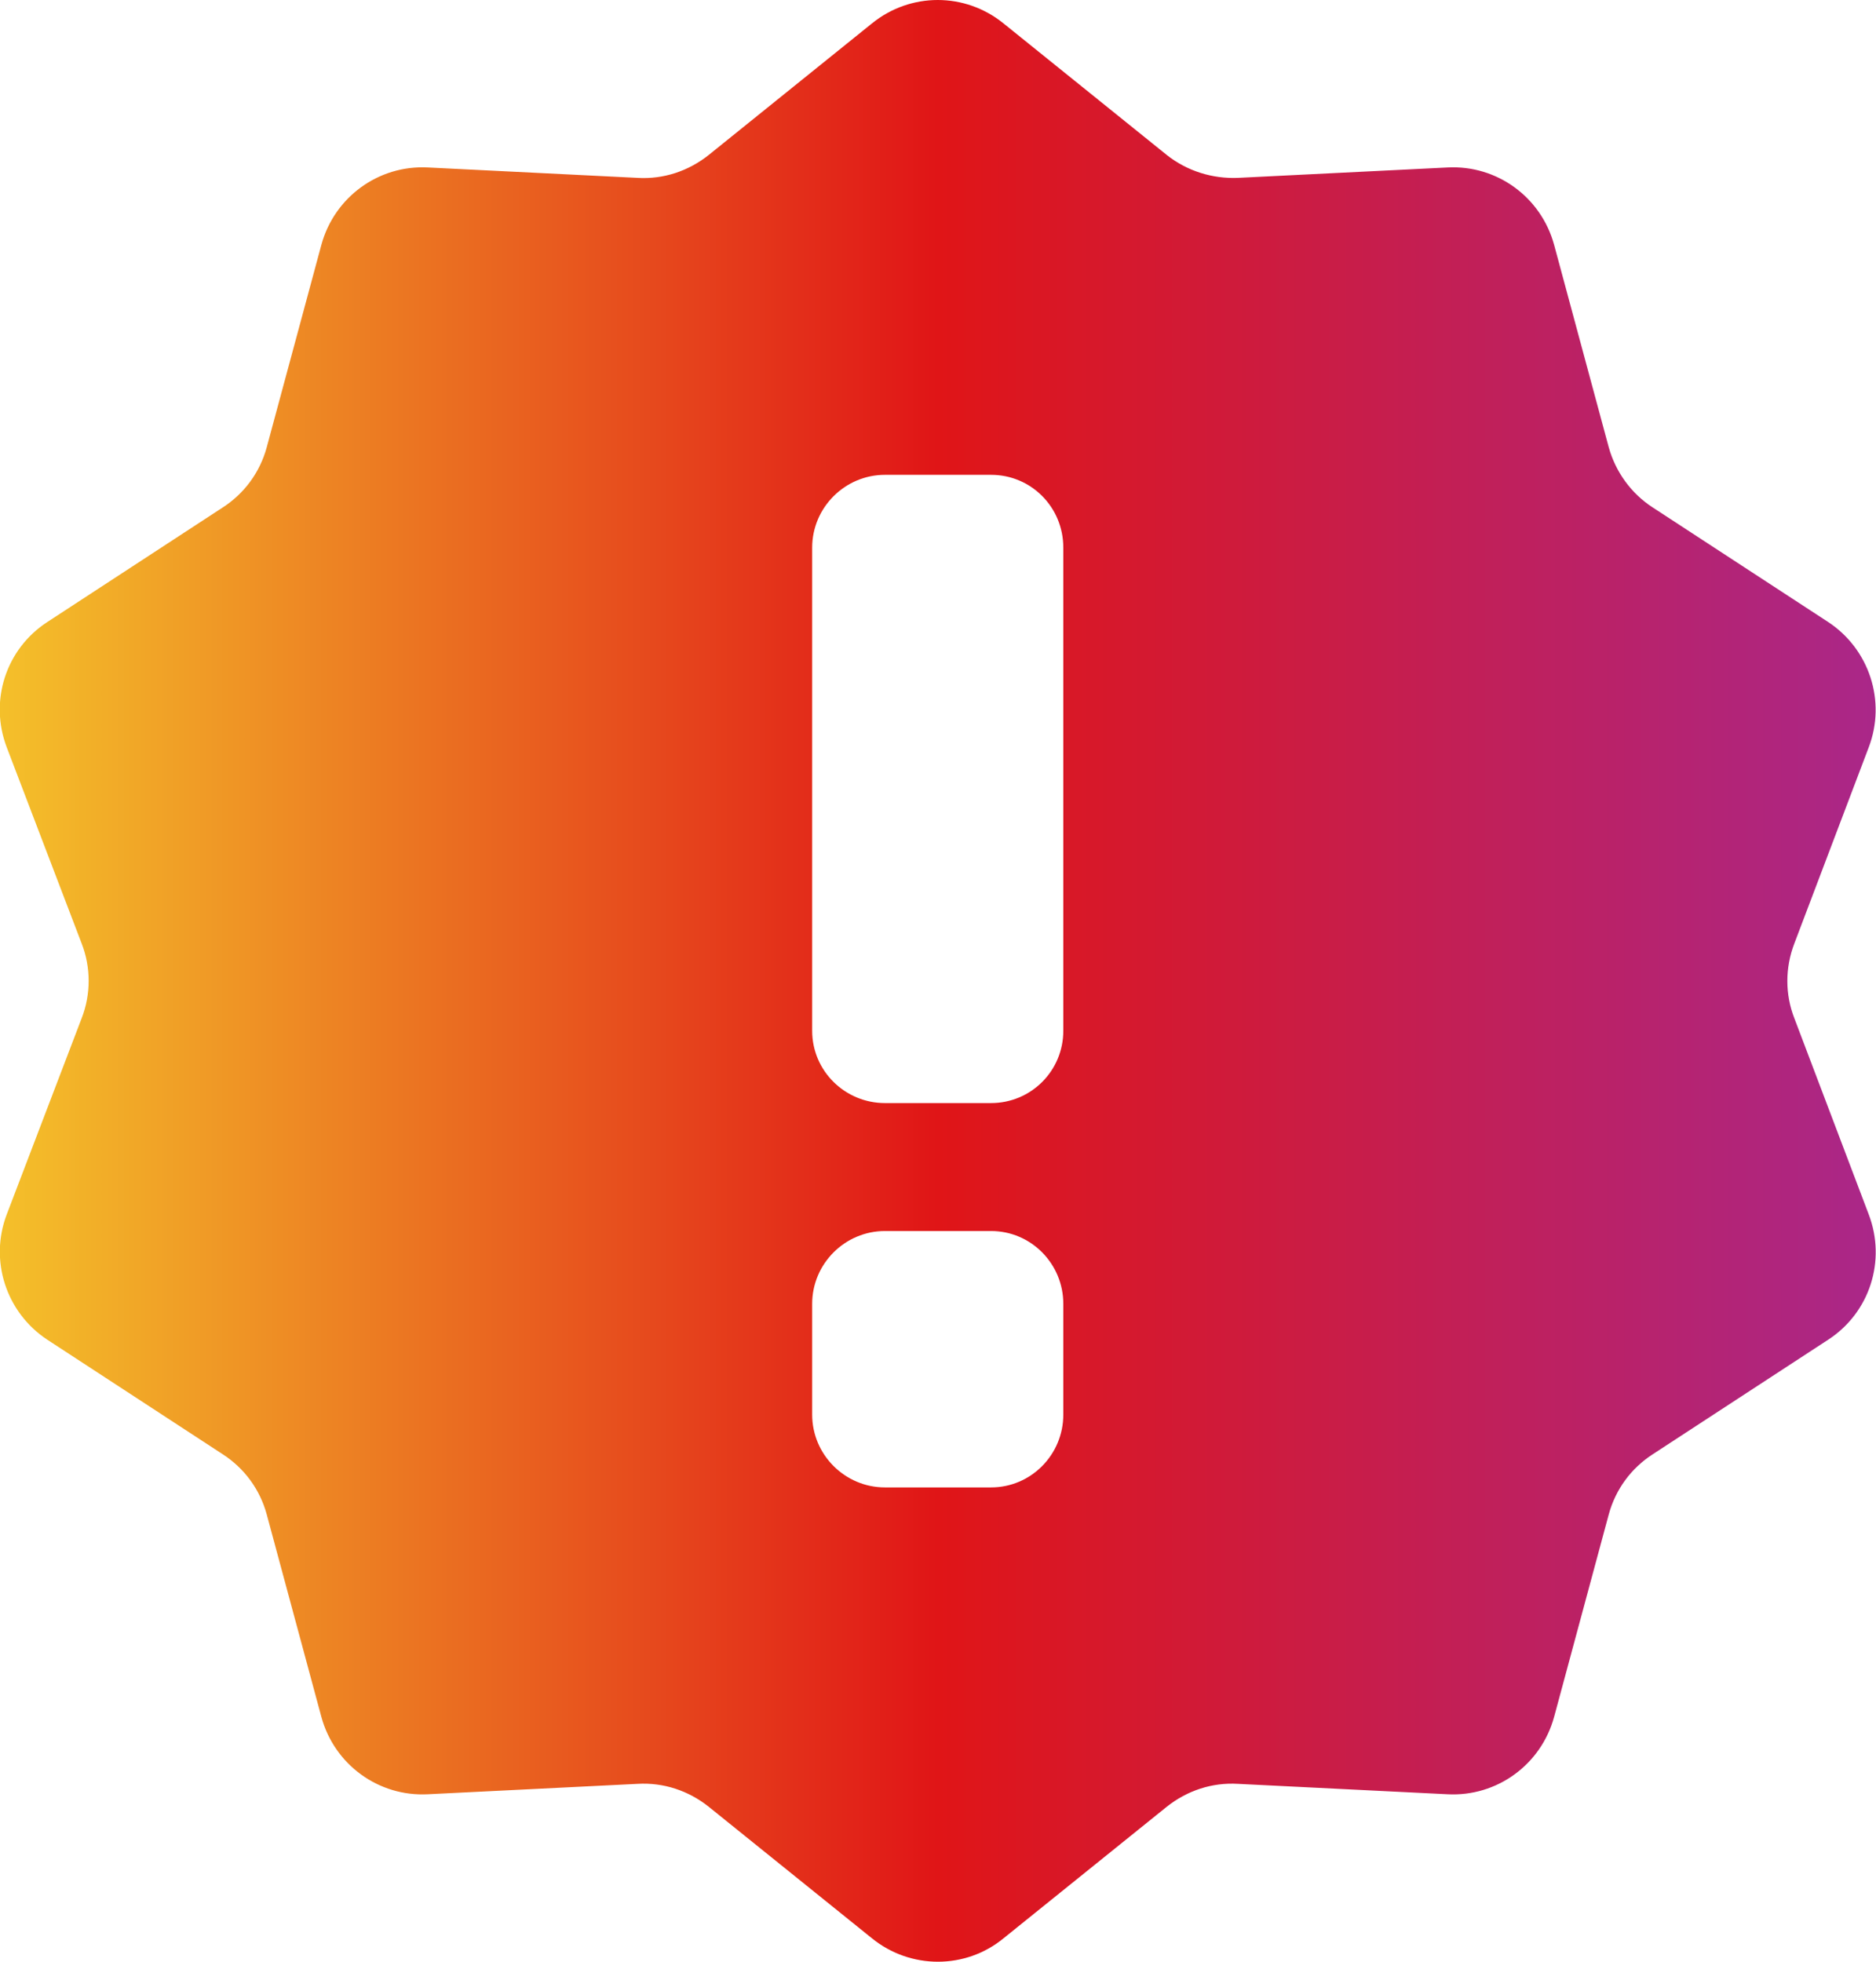 <?xml version="1.0" encoding="UTF-8"?>
<svg id="_レイヤー_2" data-name="レイヤー 2" xmlns="http://www.w3.org/2000/svg" xmlns:xlink="http://www.w3.org/1999/xlink" viewBox="0 0 36.08 37.73">
  <defs>
    <style>
      .cls-1 {
        fill: url(#_名称未設定グラデーション_13);
      }
    </style>
    <linearGradient id="_名称未設定グラデーション_13" data-name="名称未設定グラデーション 13" x1="0" y1="18.86" x2="36.08" y2="18.86" gradientUnits="userSpaceOnUse">
      <stop offset="0" stop-color="#f4c02a"/>
      <stop offset=".5" stop-color="#e01517"/>
      <stop offset="1" stop-color="#aa2789"/>
    </linearGradient>
  </defs>
  <g id="_レイヤー_1-2" data-name="レイヤー 1">
    <path class="cls-1" d="M34.51,19.58c-.18-.46-.18-.97,0-1.44l1.43-3.77c.34-.89.01-1.89-.78-2.41l-3.37-2.2c-.42-.27-.72-.69-.85-1.16l-1.05-3.89c-.25-.92-1.1-1.54-2.05-1.49l-4.03.2c-.49.02-.98-.13-1.37-.44l-3.14-2.53c-.74-.6-1.79-.6-2.53,0l-3.14,2.53c-.39.31-.87.47-1.37.44l-4.03-.2c-.95-.05-1.8.57-2.05,1.49l-1.05,3.89c-.13.48-.43.89-.85,1.16l-3.37,2.2c-.8.52-1.12,1.52-.78,2.41l1.44,3.77c.18.46.18.98,0,1.44l-1.44,3.77c-.34.89-.01,1.89.78,2.41l3.37,2.2c.42.27.72.68.85,1.16l1.05,3.89c.25.92,1.1,1.54,2.05,1.49l4.03-.2c.5-.03.98.13,1.37.44l3.14,2.53c.74.6,1.8.6,2.53,0l3.14-2.53c.39-.31.87-.47,1.37-.44l4.03.2c.95.05,1.8-.57,2.05-1.49l1.05-3.89c.13-.48.43-.89.85-1.16l3.37-2.2c.8-.52,1.12-1.52.78-2.41l-1.43-3.77ZM20.45,27.2c0,.77-.62,1.4-1.39,1.4h-2.04c-.77,0-1.4-.63-1.4-1.4v-2.13c0-.77.63-1.4,1.4-1.4h2.04c.77,0,1.39.63,1.39,1.4v2.13ZM20.45,19.82c0,.77-.62,1.39-1.39,1.39h-2.04c-.77,0-1.4-.62-1.4-1.39v-9.29c0-.77.63-1.4,1.4-1.4h2.04c.77,0,1.39.62,1.39,1.4v9.29Z"/>
  </g>
</svg>